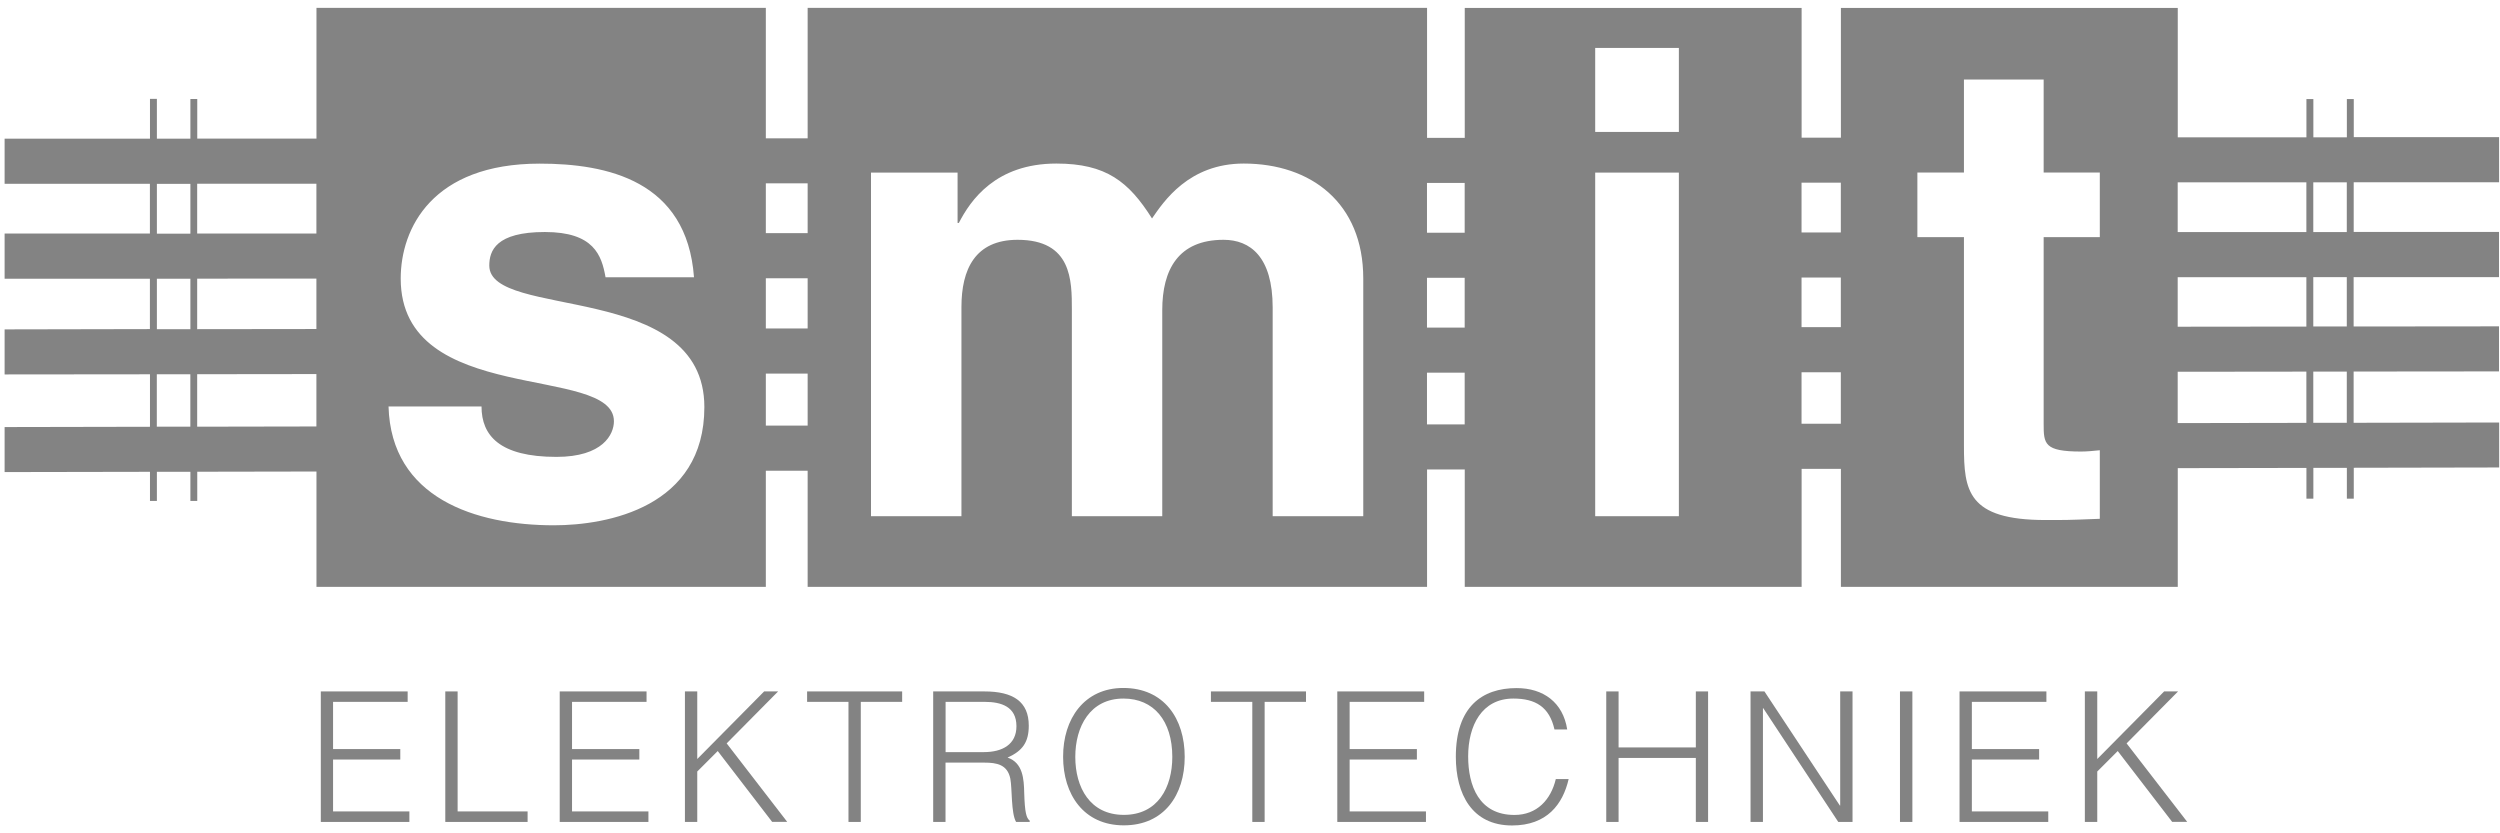 <svg width="102" height="34" viewBox="0 0 102 34" fill="none" xmlns="http://www.w3.org/2000/svg">
<path d="M101.957 17.238L96.028 17.25V15.159L101.96 15.153V13.315L96.028 13.321V11.307H101.96V9.463H96.031V7.437H101.963V5.596H96.034V4.041H95.752V5.602H94.385V4.041H94.102V5.602H88.853V0.324H75.109V5.617H73.506V0.324H59.762V5.626H58.224V0.321H32.952V5.643H31.246V0.321H12.912V5.655H8.048V4.038H7.768V5.658H6.401V4.035H6.119V5.658H0.188V7.499H6.116V9.528H0.188V11.372H6.116V13.427L0.188 13.439V15.277L6.119 15.271V17.412L0.188 17.424V19.261L6.119 19.25V20.438H6.401V19.25H7.768V20.438H8.048V19.247L12.912 19.238V23.943H31.246V19.206H32.952V23.943H58.224V19.155H59.762V23.943H73.506V19.129H75.109V23.943H88.853V19.1L94.102 19.091V20.346H94.385V19.088H95.752V20.346H96.034V19.085L101.966 19.073V17.235L101.957 17.238ZM7.766 17.409H6.398V15.271H7.766V17.409ZM7.768 13.43H6.401V11.372H7.768V13.43ZM7.768 9.534H6.401V7.502H7.768V9.534ZM12.909 17.4L8.045 17.409V15.268L12.909 15.262V17.4ZM12.909 13.424L8.045 13.43V11.369L12.909 11.366V13.424ZM12.909 9.528H8.045V7.496H12.909V9.528ZM22.598 21.432C19.407 21.432 15.958 20.323 15.852 16.585H19.646C19.646 17.77 20.384 18.641 22.704 18.641C24.601 18.641 25.048 17.718 25.048 17.188C25.048 14.845 16.349 16.609 16.349 11.366C16.349 9.31 17.643 6.676 22.019 6.676C24.759 6.676 28.026 7.361 28.315 11.313H24.706C24.548 10.416 24.23 9.466 22.23 9.466C20.231 9.466 19.963 10.231 19.963 10.836C19.963 13.048 28.738 11.445 28.738 16.609C28.738 20.694 24.786 21.432 22.598 21.432ZM32.952 17.365H31.246V15.242H32.952V17.365ZM32.952 13.401H31.246V11.354H32.952V13.401ZM32.952 9.513H31.246V7.481H32.952V9.513ZM55.615 21.061H51.925V12.548C51.925 10.469 51.002 9.784 49.922 9.784C48.079 9.784 47.42 10.995 47.42 12.657V21.061H43.732V12.63C43.732 11.445 43.732 9.784 41.518 9.784C39.78 9.784 39.227 10.995 39.227 12.524V21.061H35.537V7.043H39.069V9.096H39.121C39.595 8.175 40.621 6.673 43.1 6.673C45.129 6.673 46.053 7.411 47.002 8.913C47.476 8.225 48.502 6.673 50.743 6.673C53.486 6.673 55.621 8.278 55.621 11.363V21.058L55.615 21.061ZM59.759 17.315H58.221V15.206H59.759V17.315ZM59.759 13.365H58.221V11.334H59.759V13.365ZM59.759 9.496H58.221V7.464H59.759V9.496ZM68.498 21.061H65.084V7.043H68.498V21.061ZM68.498 5.382H65.084V1.956H68.498V5.382ZM75.106 17.288H73.503V15.189H75.106V17.288ZM75.106 13.348H73.503V11.322H75.106V13.348ZM75.106 9.484H73.503V7.452H75.106V9.484ZM85.672 9.675H83.381V17.294C83.381 18.109 83.404 18.423 84.907 18.423C85.145 18.423 85.41 18.397 85.672 18.37V21.167C85.089 21.188 84.513 21.217 83.931 21.217H83.457C80.27 21.217 80.129 20.008 80.129 18.188V9.675H78.229V7.04H80.129V3.244H83.381V7.04H85.672V9.675ZM94.1 17.253L88.85 17.262V15.168L94.1 15.162V17.253ZM94.1 13.324L88.85 13.33V11.31H94.1V13.321V13.324ZM94.1 9.469H88.85V7.44H94.1V9.469ZM95.749 17.25H94.382V15.162H95.749V17.25ZM95.749 13.321H94.382V11.307H95.749V13.321ZM95.749 9.469H94.382V7.44H95.749V9.469Z" fill="#838383"/>
<path d="M13.089 33.535V28.21H16.632V28.636H13.589V30.562H16.332V30.989H13.589V33.106H16.703V33.535H13.086H13.089Z" fill="#838383"/>
<path d="M18.168 33.535V28.21H18.671V33.106H21.526V33.535H18.168Z" fill="#838383"/>
<path d="M22.836 33.535V28.21H26.379V28.636H23.339V30.562H26.085V30.989H23.339V33.106H26.456V33.535H22.839H22.836Z" fill="#838383"/>
<path d="M27.945 33.535V28.21H28.448V30.968L31.177 28.21H31.747L29.648 30.33L32.118 33.532H31.503L29.283 30.642L28.448 31.477V33.535H27.945Z" fill="#838383"/>
<path d="M32.93 28.21H36.808V28.636H35.12V33.535H34.618V28.636H32.93V28.21Z" fill="#838383"/>
<path d="M38.577 31.118V33.535H38.074V28.21H40.162C41.33 28.21 41.974 28.621 41.974 29.607C41.974 30.28 41.721 30.636 41.109 30.909C41.738 31.124 41.776 31.788 41.788 32.353C41.812 33.159 41.877 33.379 42.012 33.482V33.535H41.456C41.247 33.176 41.3 32.177 41.221 31.768C41.103 31.192 40.665 31.115 40.162 31.115H38.58L38.577 31.118ZM40.144 30.686C40.891 30.686 41.471 30.377 41.471 29.63C41.471 28.83 40.85 28.636 40.177 28.636H38.58V30.686H40.147H40.144Z" fill="#838383"/>
<path d="M45.828 28.069C47.492 28.069 48.336 29.319 48.336 30.88C48.336 32.441 47.492 33.674 45.851 33.674C44.21 33.674 43.375 32.406 43.375 30.88C43.369 29.327 44.24 28.069 45.831 28.069H45.828ZM47.83 30.883C47.83 29.404 47.069 28.501 45.839 28.501C44.472 28.501 43.872 29.645 43.872 30.883C43.872 32.121 44.466 33.247 45.854 33.247C47.242 33.247 47.83 32.124 47.83 30.883Z" fill="#838383"/>
<path d="M49.406 28.21H53.285V28.636H51.597V33.535H51.094V28.636H49.406V28.21Z" fill="#838383"/>
<path d="M54.562 33.535V28.21H58.106V28.636H55.065V30.562H57.809V30.989H55.065V33.106H58.179V33.535H54.562Z" fill="#838383"/>
<path d="M63.421 29.756C63.215 28.845 62.651 28.501 61.745 28.501C60.457 28.501 59.901 29.604 59.901 30.862C59.901 32.05 60.337 33.25 61.789 33.25C62.707 33.25 63.277 32.629 63.477 31.785H64.001C63.765 32.812 63.118 33.679 61.692 33.679C60.048 33.679 59.398 32.385 59.398 30.877C59.398 28.842 60.463 28.074 61.877 28.074C62.971 28.074 63.771 28.66 63.942 29.762H63.424L63.421 29.756Z" fill="#838383"/>
<path d="M65.535 33.535V28.21H66.038V30.495H69.19V28.21H69.69V33.535H69.19V30.924H66.038V33.535H65.535Z" fill="#838383"/>
<path d="M71.942 28.892H71.928V33.535H71.422V28.21H71.989L75.065 32.865H75.08V28.21H75.583V33.535H75.001L71.939 28.892H71.942Z" fill="#838383"/>
<path d="M77.519 33.535V28.21H78.025V33.535H77.519Z" fill="#838383"/>
<path d="M79.949 33.535V28.21H83.493V28.636H80.452V30.562H83.196V30.989H80.452V33.106H83.569V33.535H79.949Z" fill="#838383"/>
<path d="M85.062 33.535V28.21H85.568V30.968L88.297 28.21H88.865L86.765 30.33L89.238 33.532H88.624L86.403 30.642L85.568 31.477V33.535H85.062Z" fill="#838383"/>
</svg>
